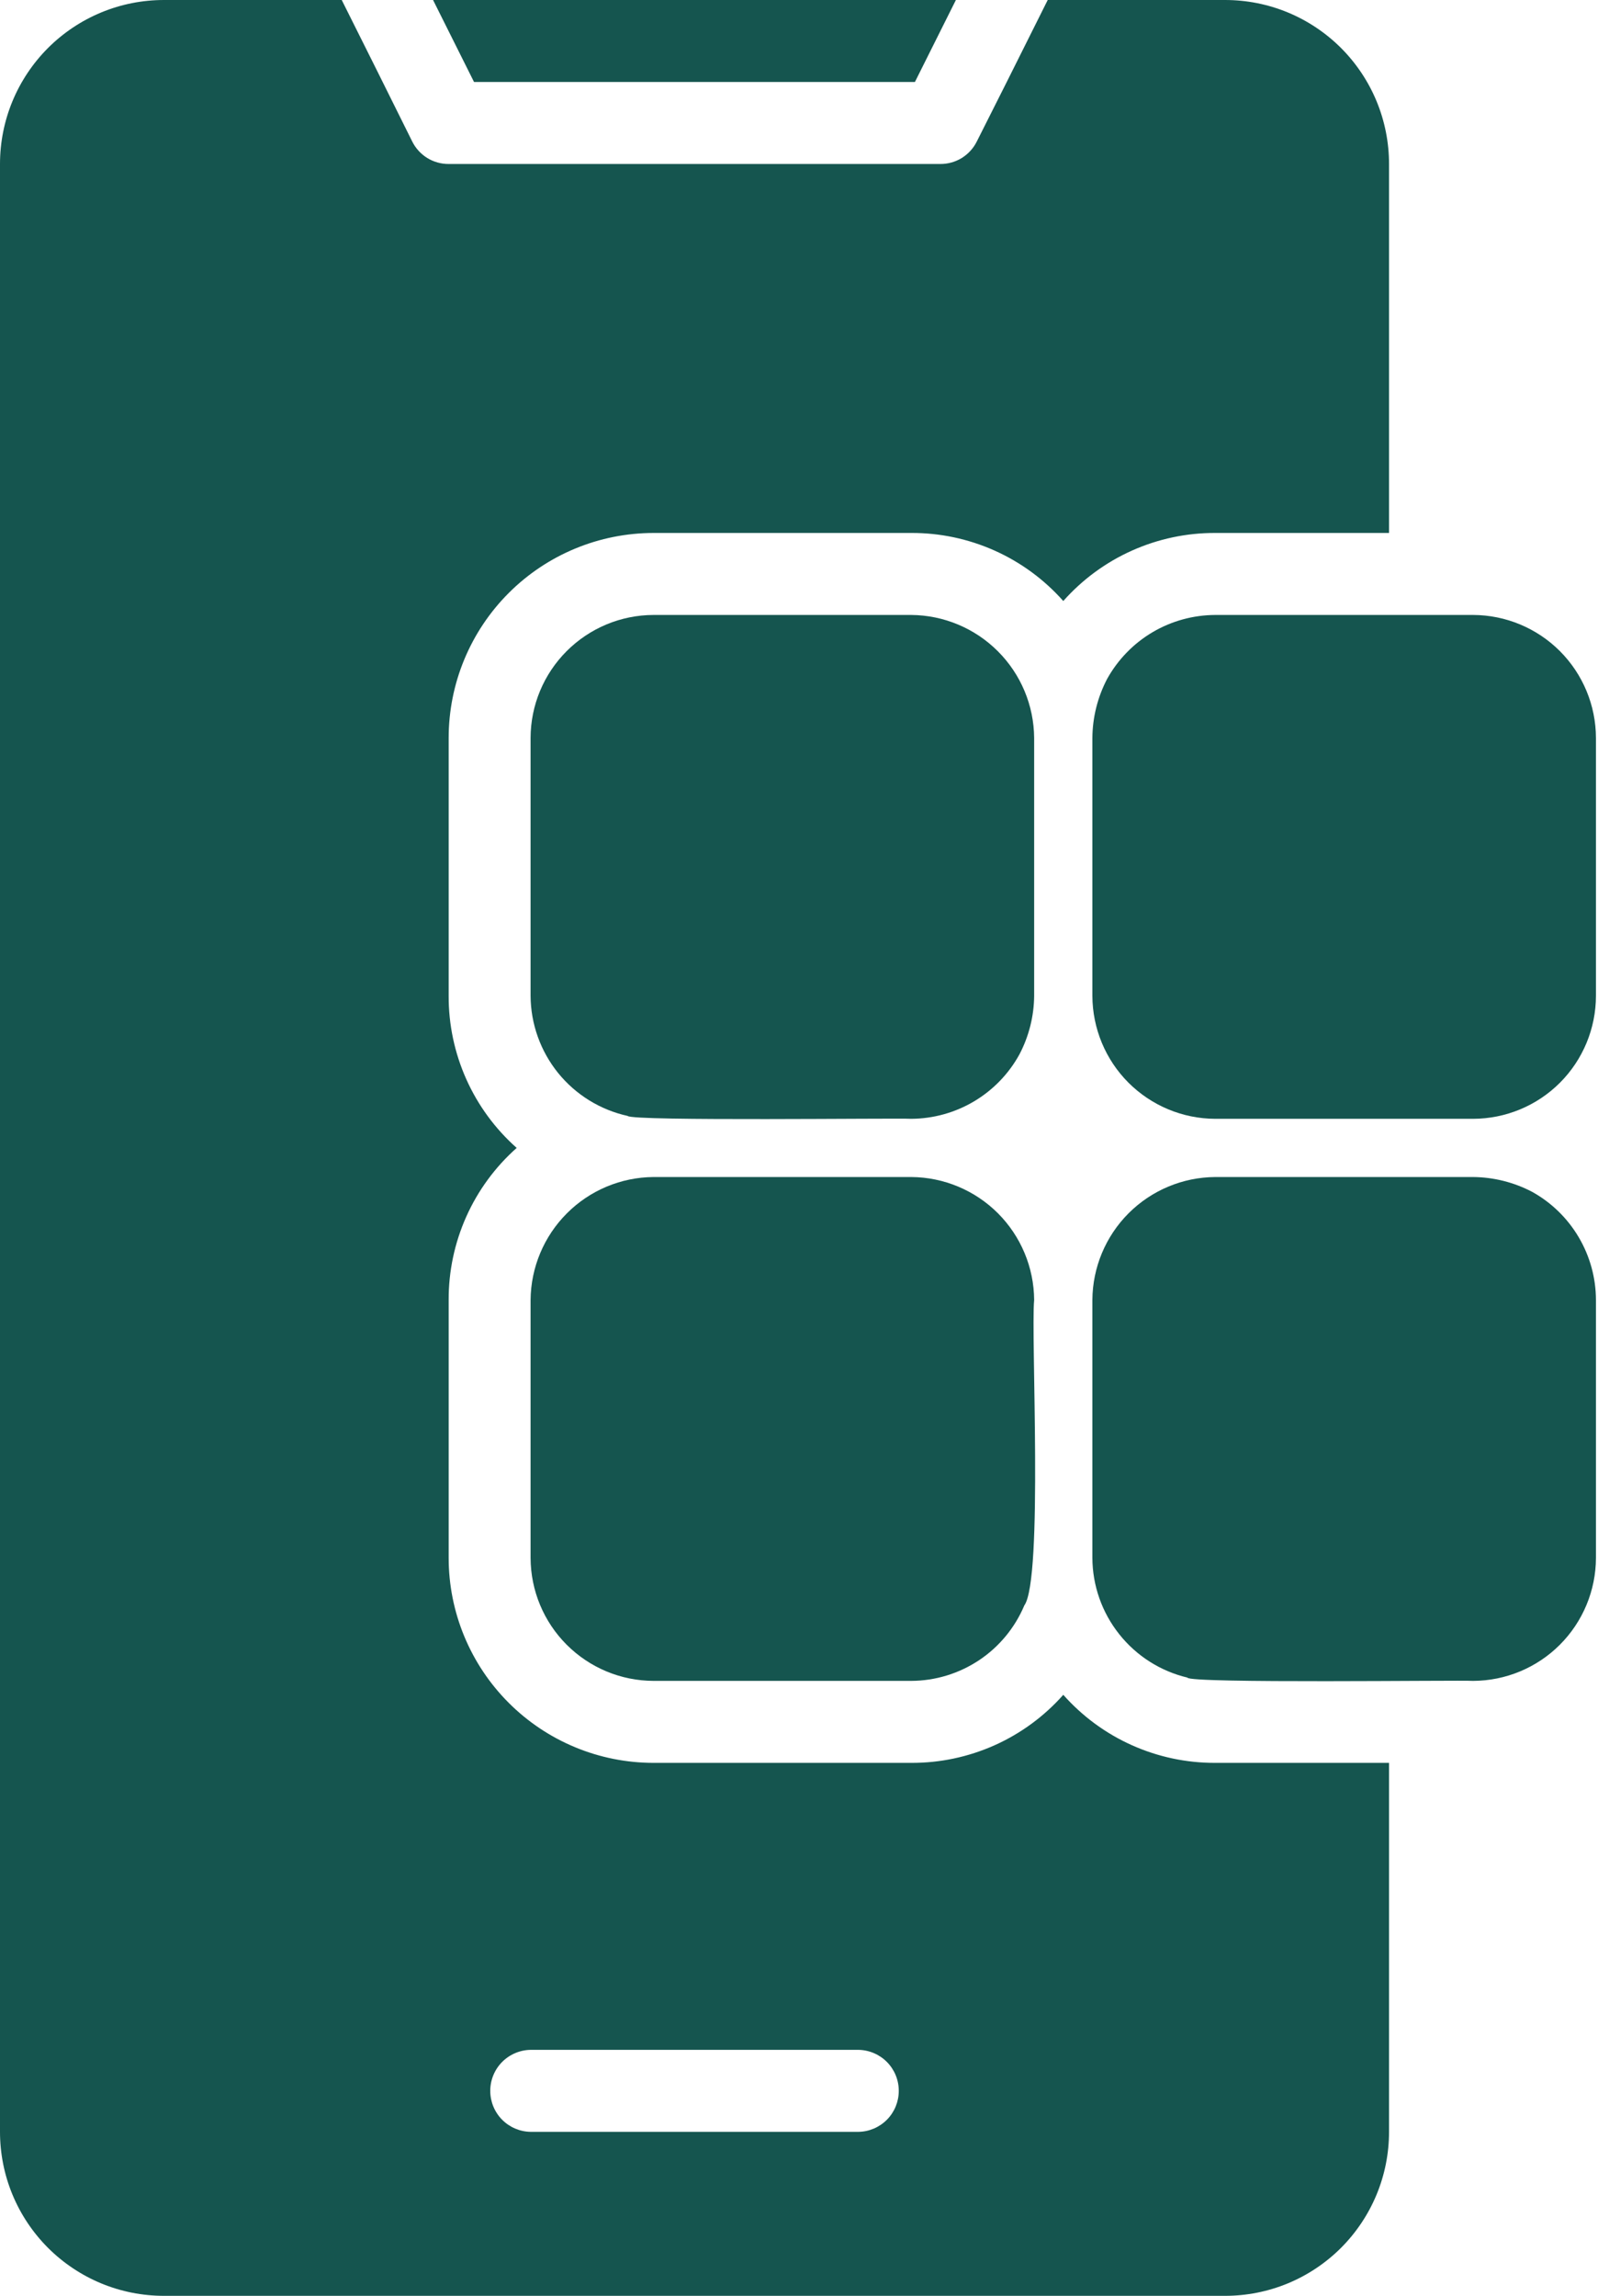 <svg width="39" height="56" viewBox="0 0 39 56" fill="none" xmlns="http://www.w3.org/2000/svg">
<path d="M22.329 2L23.329 0H10.569L11.569 2H22.329Z" fill="#15554F"/>
<path d="M35.95 15H29.66C29.121 15.002 28.592 15.147 28.128 15.421C27.664 15.695 27.282 16.089 27.02 16.56C26.787 17.005 26.664 17.498 26.66 18V24.29C26.663 25.085 26.979 25.847 27.541 26.409C28.104 26.971 28.865 27.288 29.66 27.29H35.95C36.745 27.289 37.508 26.973 38.071 26.41C38.633 25.848 38.949 25.085 38.95 24.29V18C38.948 17.205 38.631 16.443 38.069 15.881C37.507 15.319 36.745 15.002 35.95 15Z" fill="#15554F"/>
<path d="M37.39 29.07C36.946 28.838 36.452 28.714 35.95 28.71H29.66C28.866 28.715 28.106 29.032 27.544 29.594C26.983 30.155 26.665 30.916 26.66 31.71V38C26.663 38.676 26.894 39.332 27.315 39.861C27.735 40.391 28.322 40.764 28.98 40.92C28.987 41.068 35.666 40.978 35.95 41C36.745 40.998 37.507 40.681 38.069 40.119C38.631 39.557 38.948 38.795 38.95 38V31.71C38.949 31.171 38.803 30.642 38.529 30.178C38.255 29.714 37.862 29.331 37.39 29.07Z" fill="#15554F"/>
<path d="M25.95 41.34C25.485 41.864 24.914 42.284 24.274 42.57C23.634 42.856 22.941 43.003 22.24 43H15.95C14.624 43 13.353 42.473 12.415 41.535C11.477 40.597 10.95 39.326 10.95 38V31.71C10.947 31.009 11.094 30.316 11.38 29.676C11.666 29.036 12.086 28.465 12.61 28C12.086 27.535 11.666 26.964 11.38 26.324C11.094 25.684 10.947 24.991 10.95 24.29V18C10.95 16.674 11.477 15.403 12.415 14.465C13.353 13.527 14.624 13.001 15.95 13H22.24C22.941 12.997 23.634 13.144 24.274 13.43C24.914 13.716 25.485 14.136 25.95 14.66C26.415 14.136 26.986 13.716 27.626 13.43C28.266 13.144 28.959 12.997 29.66 13H33.9V4C33.9 3.475 33.797 2.955 33.596 2.469C33.395 1.984 33.1 1.543 32.729 1.171C32.357 0.8 31.916 0.505 31.431 0.304C30.945 0.103 30.425 -7.31153e-05 29.9 7.00951e-05H25.57L24.57 2L23.84 3.45C23.758 3.616 23.631 3.755 23.474 3.853C23.316 3.95 23.135 4.001 22.95 4H10.95C10.765 4.001 10.584 3.95 10.426 3.853C10.269 3.755 10.142 3.616 10.06 3.45C9.642 2.604 8.766 0.85 8.34 0L4 7.00951e-05C3.475 -7.31153e-05 2.954 0.103 2.469 0.304C1.984 0.505 1.543 0.8 1.171 1.171C0.8 1.543 0.505 1.984 0.304 2.469C0.103 2.955 -0 3.475 1.48607e-07 4V52C-0 52.525 0.103 53.046 0.304 53.531C0.505 54.016 0.8 54.457 1.171 54.829C1.543 55.2 1.984 55.495 2.469 55.696C2.954 55.897 3.475 56 4 56H29.9C30.425 56 30.945 55.897 31.431 55.696C31.916 55.495 32.357 55.2 32.729 54.829C33.1 54.457 33.395 54.016 33.596 53.531C33.797 53.046 33.9 52.525 33.9 52V43H29.66C28.959 43.003 28.266 42.856 27.626 42.57C26.986 42.284 26.415 41.864 25.95 41.34ZM20.95 52H12.95C12.687 51.996 12.437 51.889 12.252 51.702C12.068 51.515 11.965 51.263 11.965 51C11.965 50.737 12.068 50.485 12.252 50.298C12.437 50.111 12.687 50.004 12.95 50H20.95C21.213 50.004 21.463 50.111 21.648 50.298C21.832 50.485 21.935 50.737 21.935 51C21.935 51.263 21.832 51.515 21.648 51.702C21.463 51.889 21.213 51.996 20.95 52Z" fill="#15554F"/>
<path d="M15.319 27.22C15.411 27.353 21.941 27.268 22.239 27.29C22.779 27.287 23.309 27.14 23.773 26.864C24.237 26.588 24.619 26.193 24.879 25.72C25.111 25.279 25.235 24.788 25.239 24.29V18C25.233 17.206 24.915 16.447 24.354 15.886C23.792 15.324 23.033 15.006 22.239 15H15.949C15.154 15.002 14.393 15.319 13.831 15.881C13.268 16.443 12.951 17.205 12.949 18V24.29C12.953 24.975 13.19 25.638 13.62 26.171C14.051 26.703 14.65 27.073 15.319 27.22Z" fill="#15554F"/>
<path d="M12.949 38C12.952 38.795 13.268 39.557 13.831 40.119C14.393 40.681 15.154 40.998 15.949 41H22.239C22.829 40.998 23.405 40.822 23.896 40.495C24.387 40.168 24.77 39.703 24.999 39.16C25.463 38.513 25.157 32.547 25.239 31.71C25.234 30.916 24.916 30.156 24.355 29.594C23.794 29.033 23.033 28.715 22.239 28.71H15.949C15.155 28.716 14.396 29.034 13.835 29.596C13.274 30.157 12.956 30.916 12.949 31.71L12.949 38Z" fill="#15554F"/>
</svg>
